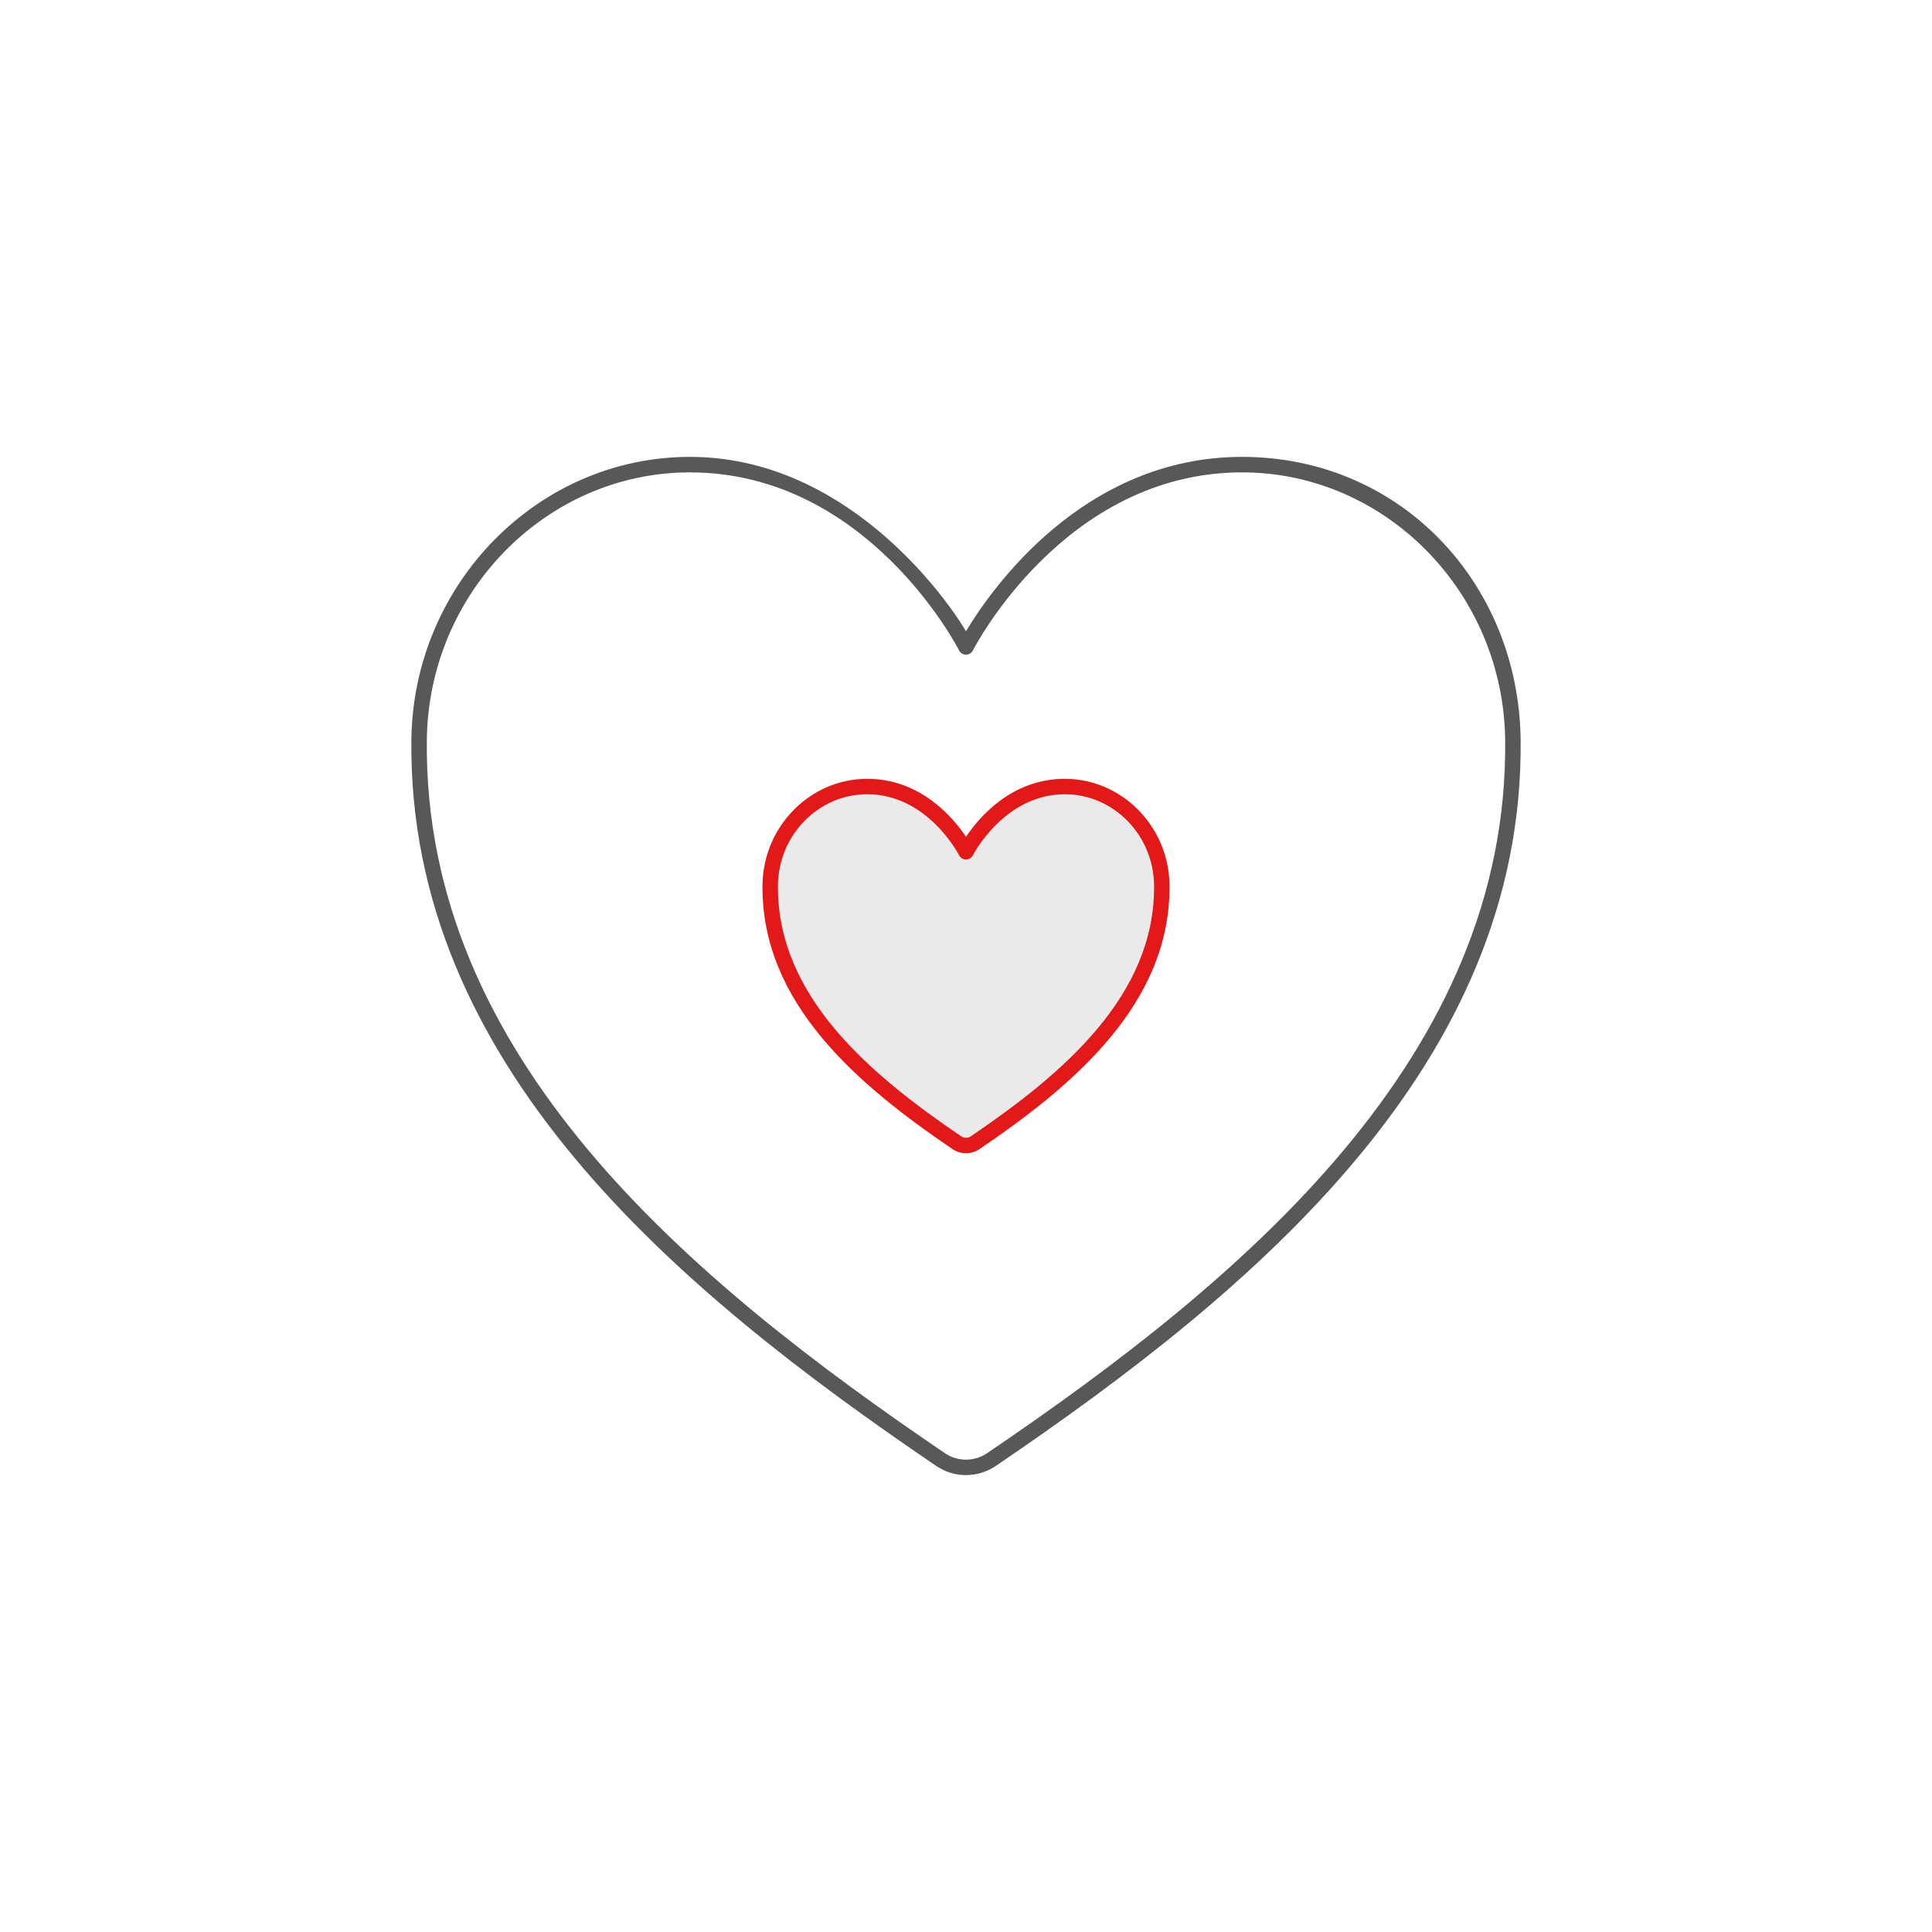 <svg xmlns="http://www.w3.org/2000/svg" id="Final" width="500" height="500" viewBox="0 0 500 500"><defs><style>.cls-1{fill:#eaeaea;}.cls-2{fill:#e31818;}.cls-3{fill:#585856;}</style></defs><g id="Herz"><path class="cls-3" d="m250,381.76c-2.7,0-5.4-.8-7.76-2.41-67.62-45.89-136.62-104.09-135.78-187.76.41-40.44,32.75-73.35,72.09-73.35s65,34.37,71.45,45.12c6.45-10.75,30.29-45.12,71.45-45.12s71.68,32.9,72.09,73.35c.83,83.67-68.17,141.86-135.78,187.76-2.36,1.6-5.06,2.4-7.76,2.4ZM178.55,122.25c-37.16,0-67.7,31.13-68.09,69.39-.82,81.78,67.29,139.11,134.03,184.41,3.35,2.28,7.67,2.28,11.02,0,66.74-45.3,134.85-102.63,134.03-184.41-.39-38.26-30.94-69.39-68.09-69.39-46.03,0-69.43,45.62-69.66,46.08-.34.68-1.03,1.1-1.79,1.1s-1.45-.43-1.79-1.1c-.23-.46-23.63-46.08-69.66-46.08Z"></path><path class="cls-1" d="m275.58,203.55c-17.13,0-25.58,16.89-25.58,16.89,0,0-8.45-16.89-25.58-16.89-13.92,0-24.95,11.65-25.09,25.55-.29,28.86,22.89,49.38,48.3,66.62,1.43.98,3.32.98,4.75,0,25.41-17.25,48.59-37.77,48.3-66.62-.14-13.9-11.17-25.55-25.09-25.55h0Z"></path><path class="cls-2" d="m250,298.46c-1.22,0-2.44-.36-3.5-1.08-24.49-16.62-49.48-37.73-49.17-68.29.16-15.18,12.31-27.53,27.09-27.53,13.74,0,22.14,9.88,25.58,15.01,3.44-5.13,11.84-15.01,25.58-15.01,14.78,0,26.94,12.35,27.09,27.53.3,30.56-24.69,51.67-49.18,68.3-1.06.72-2.28,1.08-3.5,1.08Zm-25.58-92.91c-12.6,0-22.96,10.57-23.09,23.57-.29,28.67,23.81,48.92,47.42,64.95.76.52,1.74.52,2.5,0,23.61-16.03,47.71-36.28,47.42-64.95-.13-13-10.49-23.57-23.09-23.57-15.66,0-23.71,15.63-23.79,15.79-.34.67-1.03,1.1-1.79,1.1h0c-.76,0-1.45-.43-1.79-1.1-.08-.16-8.13-15.79-23.79-15.79Z"></path></g></svg>